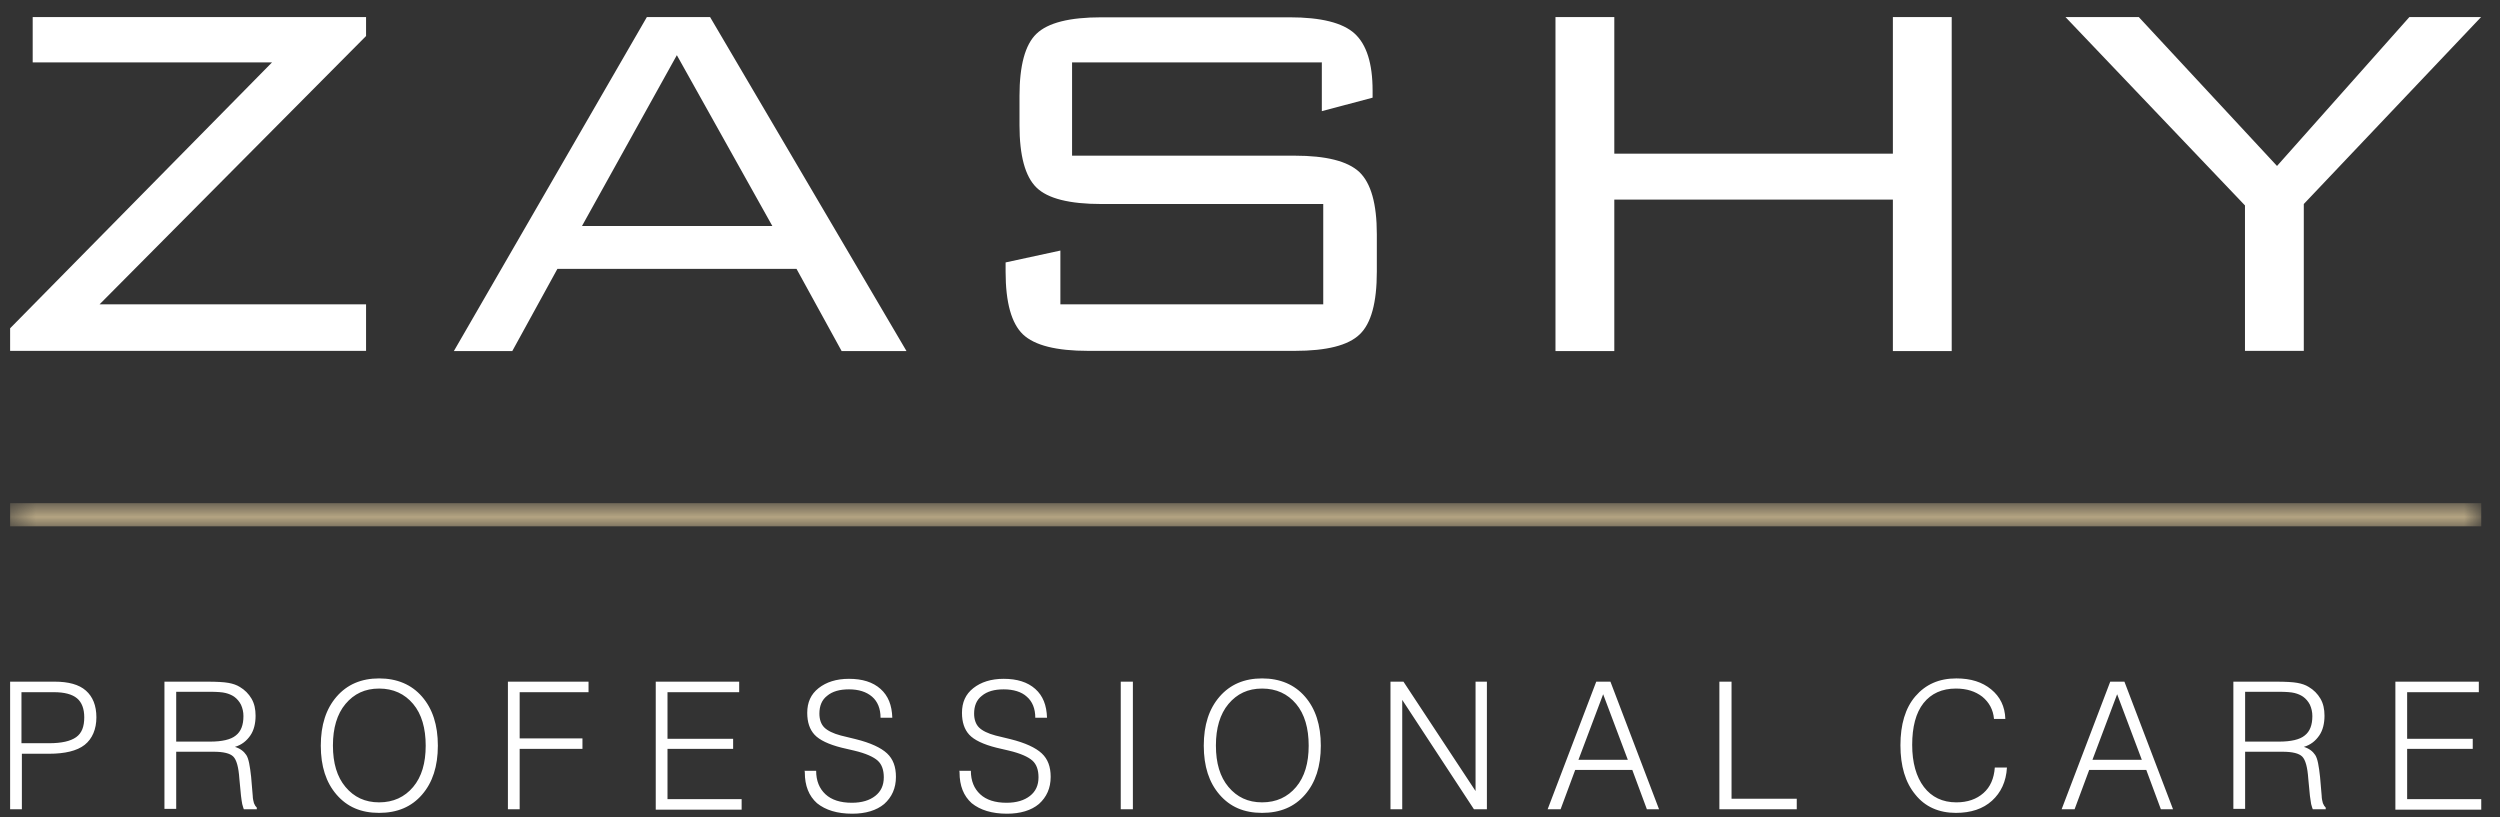 <?xml version="1.0" encoding="UTF-8"?> <svg xmlns="http://www.w3.org/2000/svg" width="104" height="34" viewBox="0 0 104 34" fill="none"><rect x="0" y="0" width="104" height="34" fill="#333333" stroke="none"/><path d="M99.648 33.665V28.357H103.119V28.795H100.137V30.733H102.866V31.154H100.137V33.244H103.22V33.682H99.648V33.665ZM92.908 33.665V28.357H94.677C95.082 28.357 95.385 28.374 95.57 28.408C95.756 28.442 95.907 28.492 96.042 28.576C96.245 28.694 96.413 28.863 96.531 29.065C96.649 29.267 96.699 29.503 96.699 29.773C96.699 30.093 96.632 30.379 96.48 30.598C96.329 30.817 96.127 30.986 95.84 31.07C96.059 31.137 96.211 31.255 96.312 31.407C96.413 31.559 96.464 31.862 96.514 32.317L96.582 33.109C96.582 33.227 96.615 33.345 96.632 33.412C96.666 33.496 96.699 33.547 96.75 33.597V33.665H96.211C96.211 33.665 96.16 33.53 96.143 33.446C96.127 33.361 96.11 33.244 96.093 33.109L96.025 32.401C95.992 31.913 95.907 31.609 95.773 31.474C95.638 31.34 95.368 31.272 94.947 31.272H93.397V33.648H92.908V33.665ZM93.397 30.851H94.812C95.301 30.851 95.672 30.767 95.874 30.598C96.093 30.43 96.194 30.16 96.194 29.789C96.194 29.621 96.16 29.469 96.093 29.318C96.025 29.183 95.924 29.065 95.806 28.981C95.705 28.913 95.587 28.863 95.453 28.829C95.318 28.795 95.099 28.778 94.779 28.778H93.397V30.834V30.851ZM85.764 33.665L87.786 28.357H88.376L90.398 33.665H89.892L89.286 32.03H86.91L86.303 33.665H85.798H85.764ZM87.045 31.609H89.1L88.073 28.88L87.045 31.609ZM83.018 31.929H83.489C83.456 32.519 83.237 32.974 82.866 33.311C82.495 33.648 81.99 33.816 81.366 33.816C80.659 33.816 80.086 33.564 79.681 33.058C79.26 32.553 79.058 31.862 79.058 31.003C79.058 30.143 79.26 29.452 79.681 28.964C80.103 28.475 80.659 28.222 81.383 28.222C81.99 28.222 82.462 28.374 82.832 28.677C83.203 28.981 83.405 29.385 83.422 29.907H82.95C82.916 29.52 82.748 29.216 82.462 28.981C82.175 28.762 81.821 28.644 81.366 28.644C80.793 28.644 80.339 28.846 80.018 29.25C79.698 29.655 79.547 30.244 79.547 30.986C79.547 31.727 79.715 32.317 80.035 32.738C80.355 33.159 80.81 33.378 81.383 33.378C81.855 33.378 82.226 33.244 82.512 32.991C82.799 32.738 82.95 32.384 82.984 31.929H83.018ZM71.526 33.665V28.357H72.032V33.227H74.745V33.665H71.526ZM64.382 33.665L66.404 28.357H66.994L69.016 33.665H68.51L67.904 32.03H65.528L64.921 33.665H64.416H64.382ZM65.663 31.609H67.718L66.691 28.88L65.663 31.609ZM57.844 33.665V28.357H58.384L61.383 32.907V28.357H61.855V33.665H61.316L58.333 29.115V33.665H57.861H57.844ZM50.077 31.019C50.077 30.16 50.296 29.486 50.734 28.981C51.172 28.475 51.762 28.222 52.503 28.222C53.245 28.222 53.851 28.475 54.289 28.981C54.727 29.486 54.946 30.16 54.946 31.019C54.946 31.879 54.727 32.553 54.289 33.058C53.851 33.564 53.261 33.816 52.503 33.816C51.745 33.816 51.172 33.564 50.734 33.058C50.296 32.553 50.077 31.879 50.077 31.019ZM50.582 31.019C50.582 31.744 50.751 32.317 51.105 32.738C51.459 33.159 51.913 33.378 52.503 33.378C53.093 33.378 53.565 33.159 53.919 32.738C54.272 32.317 54.441 31.744 54.441 31.019C54.441 30.295 54.272 29.705 53.919 29.284C53.565 28.863 53.093 28.644 52.503 28.644C51.913 28.644 51.459 28.863 51.105 29.284C50.751 29.705 50.582 30.295 50.582 31.003V31.019ZM46.623 33.665V28.357H47.128V33.665H46.623ZM39.9 32.064H40.388C40.388 32.485 40.523 32.806 40.776 33.041C41.029 33.277 41.399 33.395 41.871 33.395C42.292 33.395 42.612 33.294 42.848 33.109C43.084 32.923 43.202 32.671 43.202 32.334C43.202 32.03 43.118 31.794 42.95 31.643C42.781 31.491 42.461 31.34 41.955 31.222L41.45 31.104C40.911 30.969 40.523 30.784 40.321 30.564C40.119 30.345 40.018 30.042 40.018 29.655C40.018 29.216 40.169 28.88 40.489 28.627C40.81 28.374 41.231 28.239 41.753 28.239C42.309 28.239 42.747 28.374 43.068 28.66C43.388 28.947 43.539 29.334 43.556 29.857H43.068C43.068 29.486 42.95 29.183 42.714 28.981C42.495 28.779 42.158 28.677 41.753 28.677C41.366 28.677 41.062 28.762 40.843 28.947C40.624 29.115 40.523 29.368 40.523 29.688C40.523 29.924 40.591 30.126 40.725 30.261C40.86 30.396 41.096 30.514 41.416 30.598L42.04 30.75C42.646 30.901 43.084 31.104 43.337 31.34C43.59 31.576 43.708 31.896 43.708 32.317C43.708 32.789 43.539 33.159 43.219 33.446C42.899 33.715 42.444 33.85 41.888 33.85C41.265 33.85 40.776 33.699 40.422 33.412C40.085 33.109 39.917 32.688 39.917 32.132V32.098L39.9 32.064ZM33.463 32.064H33.952C33.952 32.485 34.087 32.806 34.339 33.041C34.592 33.277 34.963 33.395 35.435 33.395C35.856 33.395 36.176 33.294 36.412 33.109C36.648 32.923 36.766 32.671 36.766 32.334C36.766 32.03 36.681 31.794 36.513 31.643C36.344 31.491 36.024 31.34 35.519 31.222L35.013 31.104C34.474 30.969 34.087 30.784 33.885 30.564C33.682 30.345 33.581 30.042 33.581 29.655C33.581 29.216 33.733 28.88 34.053 28.627C34.373 28.374 34.794 28.239 35.317 28.239C35.873 28.239 36.311 28.374 36.631 28.66C36.951 28.947 37.103 29.334 37.12 29.857H36.631C36.631 29.486 36.513 29.183 36.277 28.981C36.041 28.779 35.721 28.677 35.317 28.677C34.929 28.677 34.626 28.762 34.407 28.947C34.188 29.115 34.087 29.368 34.087 29.688C34.087 29.924 34.154 30.126 34.289 30.261C34.424 30.396 34.66 30.514 34.98 30.598L35.603 30.75C36.21 30.901 36.648 31.104 36.901 31.34C37.153 31.576 37.271 31.896 37.271 32.317C37.271 32.789 37.103 33.159 36.783 33.446C36.462 33.715 36.008 33.85 35.452 33.85C34.828 33.85 34.339 33.699 33.986 33.412C33.649 33.109 33.48 32.688 33.48 32.132V32.098L33.463 32.064ZM27.279 33.665V28.357H30.75V28.795H27.768V30.733H30.498V31.154H27.768V33.244H30.852V33.682H27.279V33.665ZM21.129 33.665V28.357H24.483V28.795H21.618V30.716H24.23V31.154H21.618V33.665H21.129ZM13.345 31.019C13.345 30.16 13.564 29.486 14.002 28.981C14.44 28.475 15.03 28.222 15.771 28.222C16.513 28.222 17.119 28.475 17.557 28.981C17.995 29.486 18.215 30.16 18.215 31.019C18.215 31.879 17.995 32.553 17.557 33.058C17.119 33.564 16.529 33.816 15.771 33.816C15.013 33.816 14.44 33.564 14.002 33.058C13.564 32.553 13.345 31.879 13.345 31.019ZM13.85 31.019C13.85 31.744 14.019 32.317 14.373 32.738C14.727 33.159 15.182 33.378 15.771 33.378C16.361 33.378 16.833 33.159 17.187 32.738C17.541 32.317 17.709 31.744 17.709 31.019C17.709 30.295 17.541 29.705 17.187 29.284C16.833 28.863 16.361 28.644 15.771 28.644C15.182 28.644 14.727 28.863 14.373 29.284C14.019 29.705 13.85 30.295 13.85 31.003V31.019ZM6.841 33.665V28.357H8.61C9.015 28.357 9.318 28.374 9.503 28.408C9.689 28.442 9.84 28.492 9.975 28.576C10.177 28.694 10.346 28.863 10.464 29.065C10.582 29.267 10.632 29.503 10.632 29.773C10.632 30.093 10.565 30.379 10.413 30.598C10.261 30.817 10.059 30.986 9.773 31.07C9.992 31.137 10.143 31.255 10.245 31.407C10.346 31.559 10.396 31.862 10.447 32.317L10.514 33.109C10.514 33.227 10.548 33.345 10.565 33.412C10.598 33.496 10.632 33.547 10.683 33.597V33.665H10.143C10.143 33.665 10.093 33.53 10.076 33.446C10.059 33.361 10.043 33.244 10.026 33.109L9.958 32.401C9.925 31.913 9.84 31.609 9.705 31.474C9.571 31.34 9.301 31.272 8.88 31.272H7.33V33.648H6.841V33.665ZM7.33 30.851H8.745C9.234 30.851 9.604 30.767 9.807 30.598C10.026 30.43 10.127 30.16 10.127 29.789C10.127 29.621 10.093 29.469 10.026 29.318C9.958 29.183 9.857 29.065 9.739 28.981C9.638 28.913 9.52 28.863 9.385 28.829C9.251 28.795 9.031 28.778 8.711 28.778H7.33V30.834V30.851ZM0.421 33.665V28.357H2.275C2.848 28.357 3.286 28.475 3.572 28.728C3.859 28.981 4.01 29.351 4.01 29.84C4.01 30.329 3.842 30.733 3.522 30.986C3.202 31.238 2.696 31.356 2.039 31.356H0.91V33.665H0.421ZM0.91 30.918H2.039C2.561 30.918 2.932 30.834 3.168 30.666C3.404 30.497 3.505 30.227 3.505 29.84C3.505 29.486 3.404 29.216 3.202 29.048C2.999 28.88 2.679 28.795 2.241 28.795H0.893V30.918H0.91Z" fill="white"></path><mask id="mask0_5_1336" style="mask-type:luminance" maskUnits="userSpaceOnUse" x="0" y="20" width="104" height="2"><path d="M103.22 20.932H0.421V21.895H103.22V20.932Z" fill="white"></path></mask><g mask="url(#mask0_5_1336)"><path d="M103.22 20.932H0.421V21.895H103.22V20.932Z" fill="#C3B18B"></path></g><path d="M93.391 14.604V8.546L85.925 0.711H88.975L94.724 6.904L100.229 0.711H103.212L95.838 8.487V14.596H93.391V14.604ZM64.708 14.604V0.711H67.155V6.392H78.744V0.711H81.191V14.604H78.744V8.303H67.155V14.604H64.708ZM54.997 2.597H44.598V6.476H53.857C55.164 6.476 56.061 6.702 56.547 7.155C57.033 7.616 57.276 8.479 57.276 9.744V11.303C57.276 12.585 57.041 13.456 56.564 13.909C56.086 14.37 55.189 14.596 53.857 14.596H45.276C43.944 14.596 43.039 14.37 42.553 13.909C42.075 13.448 41.833 12.585 41.833 11.303V10.917L44.112 10.423V12.66H55.047V8.487H45.821C44.489 8.487 43.584 8.261 43.115 7.8C42.645 7.339 42.411 6.476 42.411 5.203V3.996C42.411 2.722 42.645 1.859 43.115 1.407C43.592 0.946 44.489 0.72 45.821 0.72H53.648C54.955 0.72 55.86 0.946 56.354 1.398C56.849 1.851 57.1 2.638 57.1 3.77V4.063L54.988 4.624V2.605L54.997 2.597ZM18.881 14.604L26.909 0.711H29.54L37.71 14.604H35.012L33.135 11.185H23.188L21.311 14.604H18.89H18.881ZM24.211 9.401H32.129L28.157 2.295L24.211 9.401ZM0.421 14.604V13.657L11.315 2.597H1.36V0.711H15.228V1.499L4.142 12.66H15.228V14.596H0.421V14.604Z" fill="white"></path></svg> 